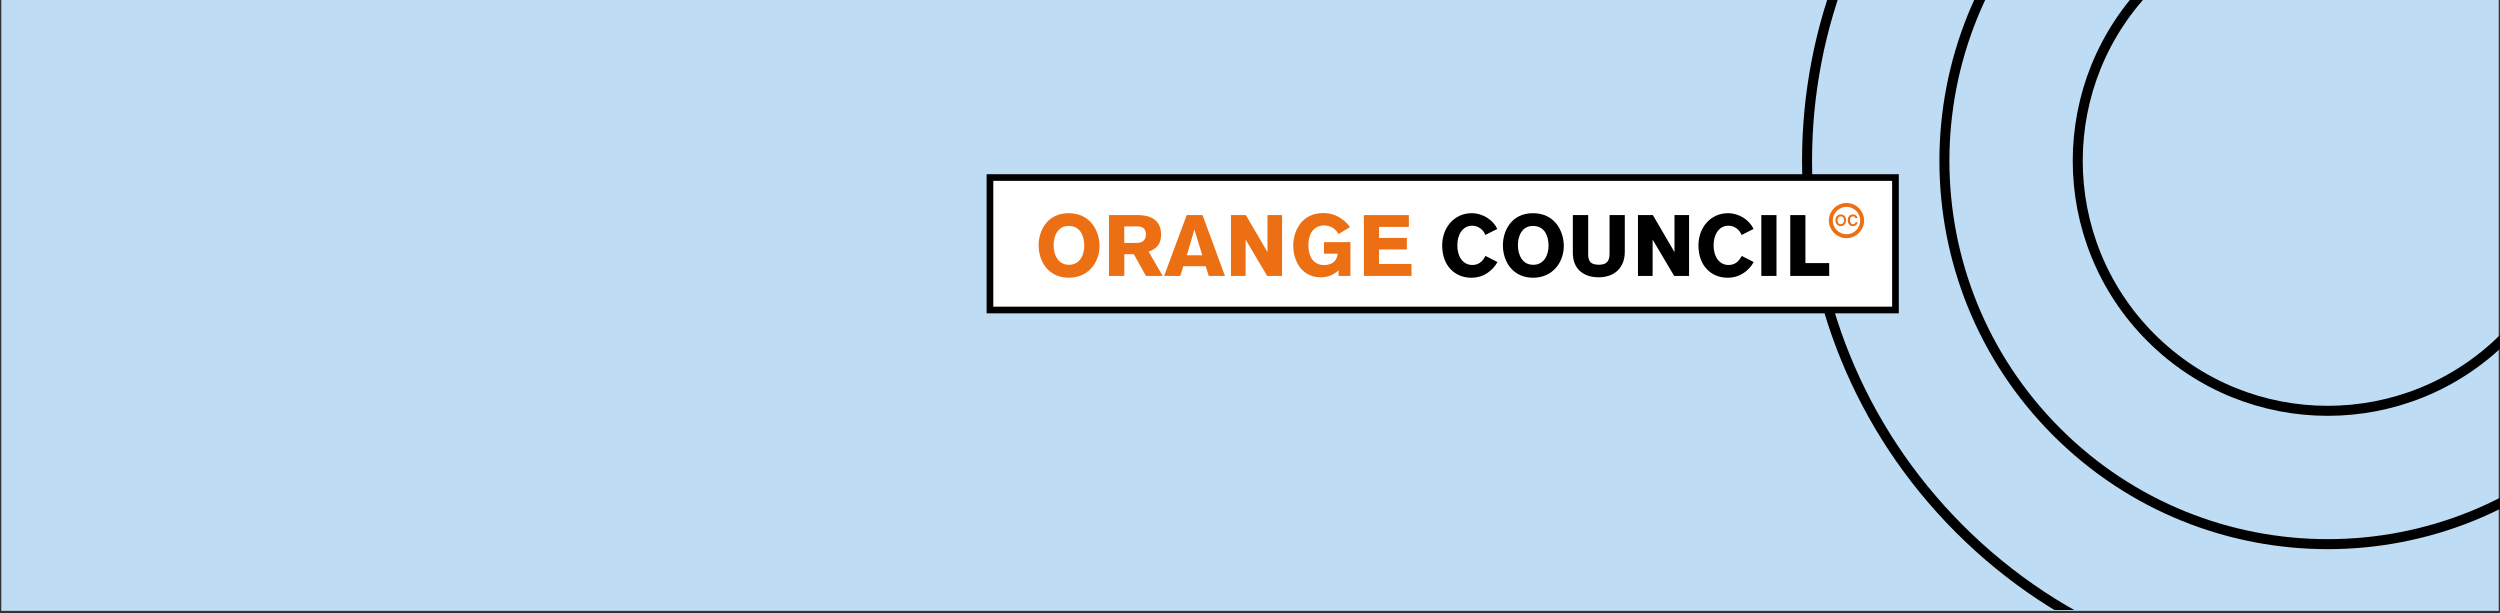 <?xml version="1.0" encoding="utf-8"?>
<!-- Generator: Adobe Illustrator 16.0.4, SVG Export Plug-In . SVG Version: 6.00 Build 0)  -->
<!DOCTYPE svg PUBLIC "-//W3C//DTD SVG 1.1//EN" "http://www.w3.org/Graphics/SVG/1.1/DTD/svg11.dtd">
<svg version="1.1" id="Layer_1" xmlns="http://www.w3.org/2000/svg" xmlns:xlink="http://www.w3.org/1999/xlink" x="0px" y="0px"
	 width="750px" height="184px" viewBox="0 0 750 184" enable-background="new 0 0 750 184" xml:space="preserve">
<rect x="0" y="0" width="750" height="184" fill="#333333" stroke="none"/>
<g>
	<defs>
		<polyline id="SVGID_1_" points="0,183.402 750,183.402 750,-0.598 0,-0.598 0,183.402 		"/>
	</defs>
	<clipPath id="SVGID_2_">
		<use xlink:href="#SVGID_1_"  overflow="visible"/>
	</clipPath>
	<g clip-path="url(#SVGID_2_)">
		<defs>
			<polyline id="SVGID_3_" points="-0.392,183.588 752.75,183.588 752.75,-0.783 -0.392,-0.783 -0.392,183.588 			"/>
		</defs>
		<clipPath id="SVGID_4_">
			<use xlink:href="#SVGID_3_"  overflow="visible"/>
		</clipPath>
		<polyline clip-path="url(#SVGID_4_)" fill="#BEDCF3" points="749.614,-0.54 0.388,-0.54 0.388,183.258 749.614,183.258 
			749.614,-0.54 		"/>
	</g>
</g>
<g>
	<defs>
		<rect id="SVGID_5_" x="491.247" width="259" height="183"/>
	</defs>
	<clipPath id="SVGID_6_">
		<use xlink:href="#SVGID_5_"  overflow="visible"/>
	</clipPath>
	<path clip-path="url(#SVGID_6_)" fill="none" stroke="#000000" stroke-width="3" d="M751.347-4.775
		c29.284,29.287,29.284,76.771,0,106.058c-29.289,29.286-76.772,29.286-106.059,0C616,71.995,616,24.512,645.288-4.775
		C674.574-34.062,722.058-34.062,751.347-4.775z"/>
	<path clip-path="url(#SVGID_6_)" fill="none" stroke="#000000" stroke-width="3" d="M779.632-33.06
		c44.904,44.908,44.904,117.718,0,162.626c-44.911,44.907-117.721,44.907-162.628,0c-44.909-44.908-44.909-117.718,0-162.626
		C661.911-77.968,734.721-77.968,779.632-33.06z"/>
	<path clip-path="url(#SVGID_6_)" fill="none" stroke="#000000" stroke-width="3" d="M808.771-62.198
		c60.995,61.001,60.995,159.902,0,220.903c-61.005,61-159.906,61-220.905,0c-61.003-61.001-61.003-159.902,0-220.903
		C648.865-123.199,747.767-123.199,808.771-62.198z"/>
</g>
<g>
	<defs>
		<rect id="SVGID_155_" x="0.247" y="-222" width="385" height="184"/>
	</defs>
	<clipPath id="SVGID_8_">
		<use xlink:href="#SVGID_155_"  overflow="visible"/>
	</clipPath>
	<path clip-path="url(#SVGID_8_)" fill="none" stroke="#000000" stroke-width="3" d="M279.728-353.807
		c97.883,97.892,97.883,256.604,0,354.498c-97.897,97.887-256.61,97.887-354.498,0c-97.896-97.894-97.896-256.606,0-354.498
		C23.117-451.699,181.83-451.699,279.728-353.807z"/>
</g>
<g>
	<g>
		<rect x="296.987" y="53.266" fill="#FFFFFF" width="271.649" height="39.734"/>
		<path d="M567.637,54.266V92H297.987V54.266H567.637 M569.637,52.266h-2H297.987h-2v2V92v2h2h269.649h2v-2V54.266V52.266
			L569.637,52.266z"/>
	</g>
	<path fill="#FFFFFF" d="M558.641,66.168c0,2.592-2.101,4.691-4.692,4.691c-2.59,0-4.691-2.1-4.691-4.691
		c0-2.591,2.102-4.691,4.691-4.691C556.54,61.477,558.641,63.577,558.641,66.168"/>
	<circle fill="none" stroke="#ED6F14" stroke-width="1.177" stroke-miterlimit="10" cx="553.949" cy="66.168" r="4.692"/>
	<path fill="#ED6F14" d="M552.233,67.258c0.496,0,0.965-0.383,0.965-1.14c0-0.596-0.312-1.215-0.975-1.215
		c-0.549,0-0.954,0.43-0.954,1.163C551.27,66.587,551.52,67.258,552.233,67.258 M552.229,64.33c1.017,0,1.599,0.834,1.599,1.736
		c0,0.756-0.412,1.772-1.612,1.772c-0.983,0-1.589-0.813-1.589-1.749C550.626,65.111,551.265,64.33,552.229,64.33"/>
	<path fill="#ED6F14" d="M557.32,66.822c-0.11,0.283-0.481,1.017-1.441,1.017c-0.79,0-1.562-0.539-1.562-1.787
		c0-0.743,0.423-1.722,1.586-1.722c0.86,0,1.215,0.555,1.356,1.031l-0.619,0.16c-0.037-0.363-0.346-0.619-0.715-0.619
		c-0.543,0-0.932,0.417-0.932,1.158c0,0.455,0.186,1.188,0.927,1.188c0.431,0,0.71-0.332,0.81-0.672L557.32,66.822z"/>
	<path fill="#ED6F14" d="M320.683,79.443c3.385,0,4.6-3.155,4.6-5.715c0-3.309-1.446-5.945-4.678-5.945
		c-3.463,0-4.522,3.283-4.522,5.739C316.082,76.445,317.4,79.443,320.683,79.443 M320.604,63.959c6.641,0,9.252,5.479,9.252,9.821
		c0,4.889-3.334,9.54-9.199,9.54c-6.021,0-9.072-4.729-9.072-9.747C311.585,69.412,314.015,63.959,320.604,63.959"/>
	<path fill="#ED6F14" d="M337.272,72.877h3.773c2.609,0,2.738-1.965,2.738-2.533c0-2.379-1.913-2.43-2.713-2.43h-3.799V72.877z
		 M341.329,64.528c2.714,0,7.004,0.698,7.004,5.917c0,3.103-1.757,4.344-3.748,5.039l4.213,7.293h-5.014l-3.644-6.515h-2.843v6.515
		h-4.6V64.528H341.329z"/>
	<path fill="#ED6F14" d="M358.308,68.87l-2.249,7.704h4.627L358.308,68.87z M362.624,82.777l-0.905-2.921H355l-0.904,2.921h-4.858
		l6.77-18.249h4.756l6.719,18.249H362.624z"/>
	<polygon fill="#ED6F14" points="380.143,82.777 373.683,71.867 373.683,82.777 369.289,82.777 369.289,64.528 373.761,64.528 
		380.247,75.642 380.247,64.528 384.614,64.528 384.614,82.777 	"/>
	<path fill="#ED6F14" d="M401.54,70.214c-0.646-1.318-2.17-2.584-4.264-2.584c-2.92,0-4.756,2.17-4.756,5.893
		c0,2.171,0.646,5.999,4.781,5.999c1.653,0,3.824-0.802,3.98-3.414h-4.083v-3.465h7.933v10.135h-3.565v-1.679
		c-2.223,2.015-4.342,2.093-5.375,2.093c-5.66,0-8.219-4.91-8.219-9.541c0-4.341,2.533-9.742,8.993-9.742
		c4.833,0,7.263,3.23,8.038,4.212L401.54,70.214z"/>
	<polygon fill="#ED6F14" points="409.162,64.528 422.653,64.528 422.653,68.068 413.711,68.068 413.711,71.377 422.059,71.377 
		422.059,74.839 413.711,74.839 413.711,79.186 423.454,79.186 423.454,82.777 409.162,82.777 	"/>
	<path d="M449.244,78.617c-1.448,2.532-4.058,4.703-7.856,4.703c-4.832,0-8.735-3.515-8.735-9.695c0-5.4,3.67-9.666,8.839-9.666
		c3.359,0,6.409,1.99,7.701,4.729l-3.618,1.81c-0.388-1.369-2.016-2.791-3.876-2.791c-2.947,0-4.497,2.738-4.497,5.789
		c0,4.01,2.043,6,4.497,6c2.378,0,3.334-1.654,3.953-2.715L449.244,78.617z"/>
	<path d="M459.969,79.443c3.385,0,4.6-3.155,4.6-5.715c0-3.309-1.447-5.945-4.678-5.945c-3.462,0-4.522,3.283-4.522,5.739
		C455.368,76.445,456.687,79.443,459.969,79.443 M459.891,63.959c6.642,0,9.251,5.479,9.251,9.821c0,4.889-3.332,9.54-9.199,9.54
		c-6.021,0-9.071-4.729-9.071-9.747C450.871,69.412,453.3,63.959,459.891,63.959"/>
	<path d="M487.438,75.564c0,4.578-2.921,7.627-7.856,7.627c-4.29,0-7.728-2.274-7.728-7.316V64.528h4.6v11.864
		c0,2.431,1.24,3.025,3.284,3.025c2.324,0,3.126-1.162,3.126-3.259V64.528h4.574V75.564z"/>
	<polygon points="502.244,82.777 495.784,71.867 495.784,82.777 491.39,82.777 491.39,64.528 495.861,64.528 502.348,75.642 
		502.348,64.528 506.716,64.528 506.716,82.777 	"/>
	<path d="M526.122,78.617c-1.446,2.532-4.058,4.703-7.856,4.703c-4.831,0-8.734-3.515-8.734-9.695c0-5.4,3.67-9.666,8.839-9.666
		c3.359,0,6.409,1.99,7.701,4.729l-3.618,1.81c-0.389-1.369-2.017-2.791-3.877-2.791c-2.945,0-4.495,2.738-4.495,5.789
		c0,4.01,2.04,6,4.495,6c2.379,0,3.334-1.654,3.954-2.715L526.122,78.617z"/>
	<rect x="528.396" y="64.528" width="4.55" height="18.249"/>
	<polygon points="537.077,82.777 537.077,64.528 541.627,64.528 541.627,78.928 548.76,78.928 548.76,82.777 	"/>
</g>
</svg>
